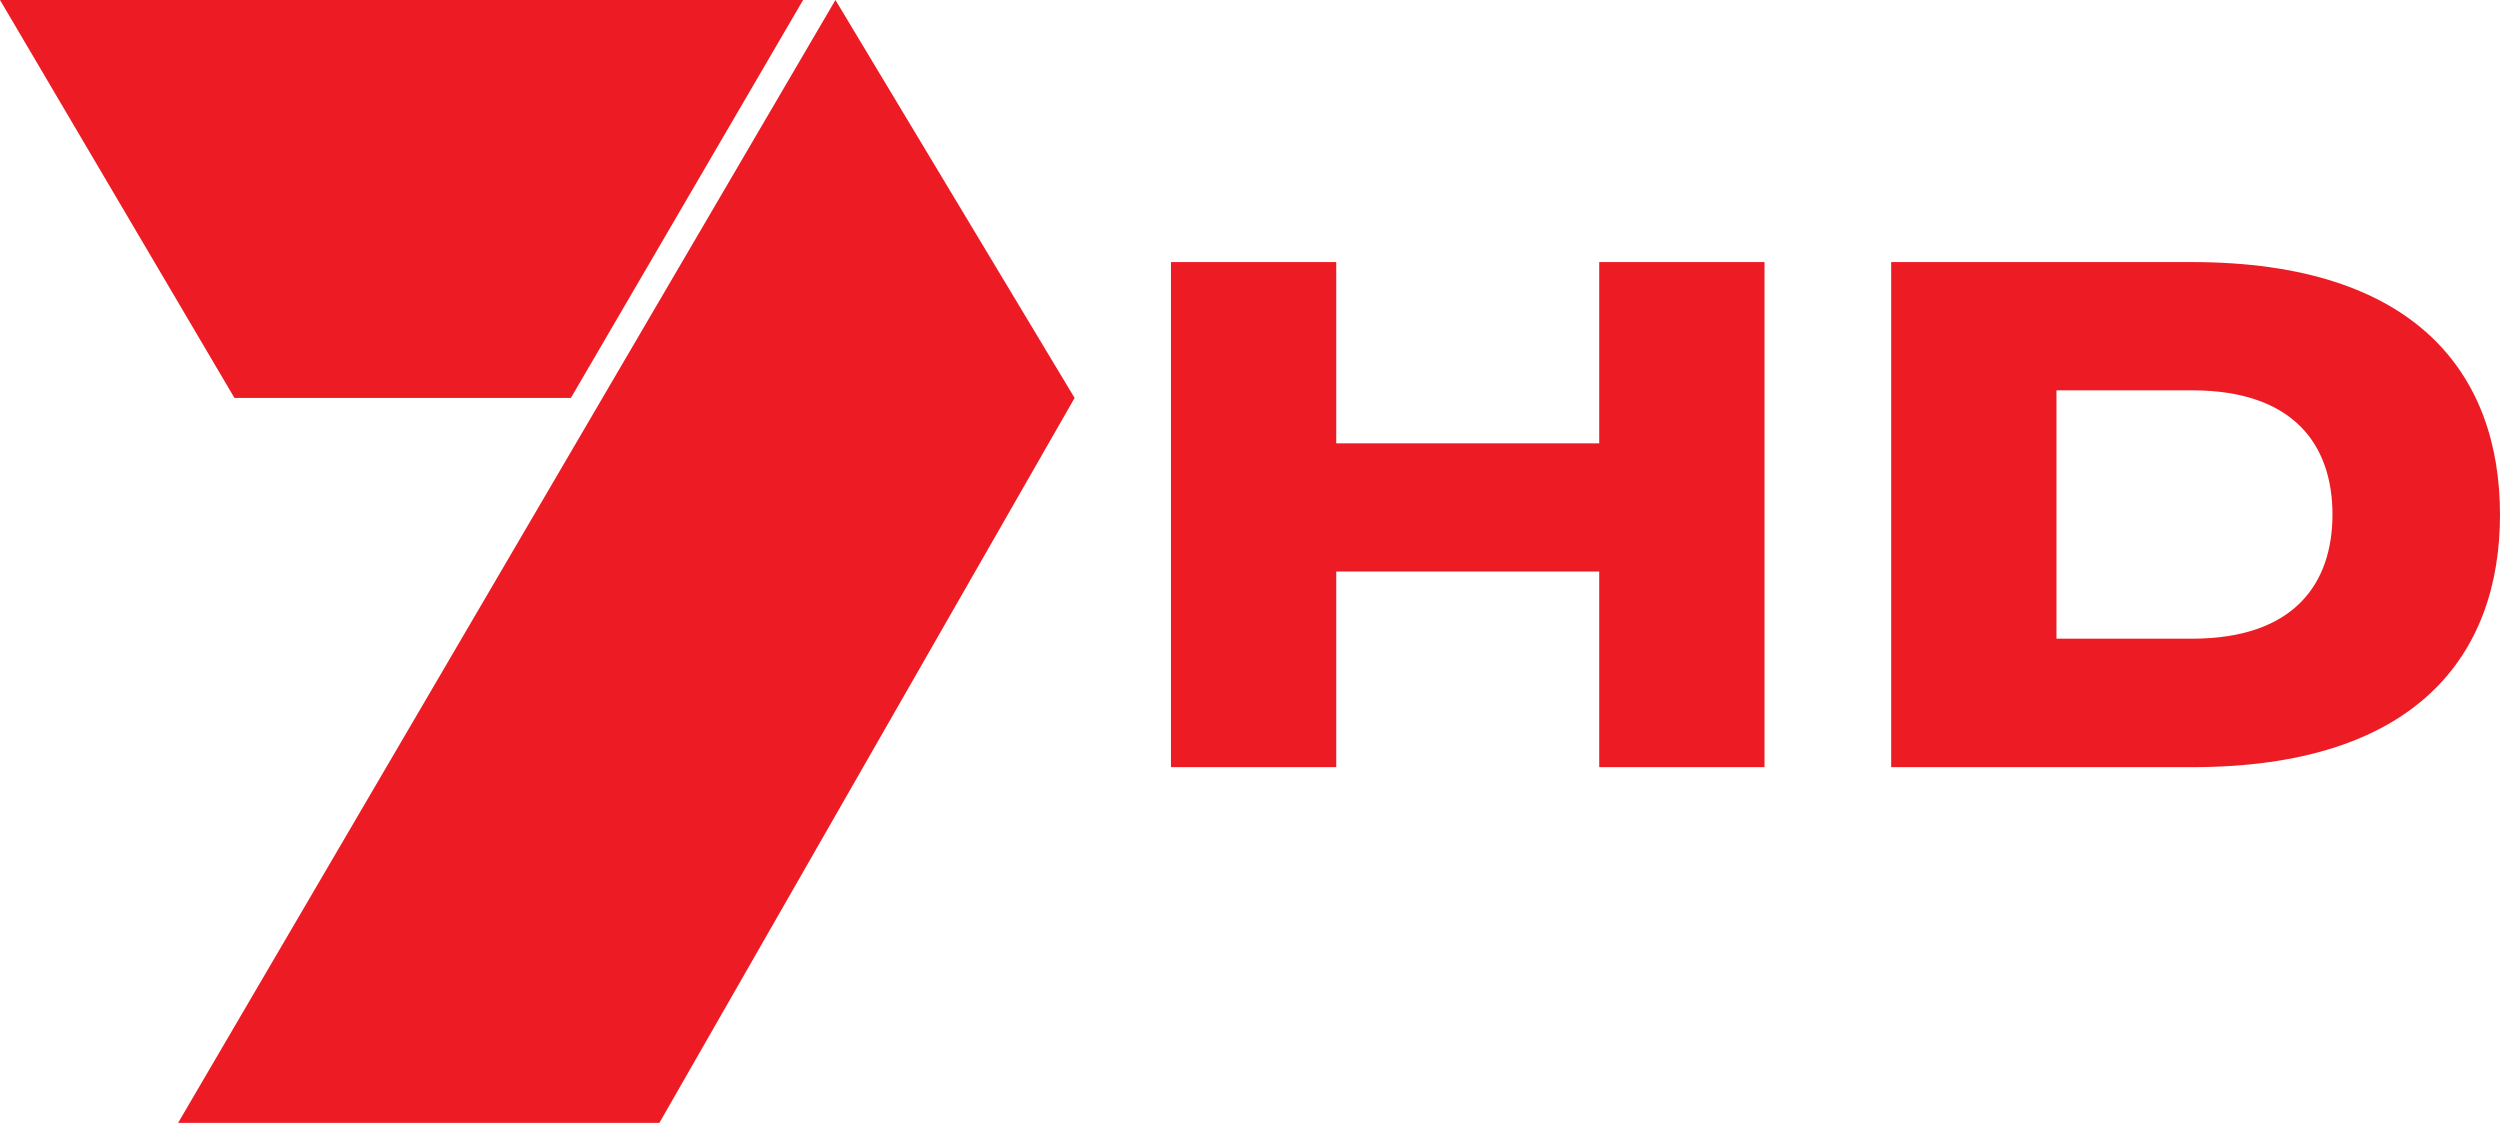 <?xml version="1.0" encoding="utf-8"?>
<!-- Generator: Adobe Illustrator 26.0.3, SVG Export Plug-In . SVG Version: 6.00 Build 0)  -->
<svg version="1.1"
	 id="svg2" xmlns:cc="http://creativecommons.org/ns#" xmlns:dc="http://purl.org/dc/elements/1.1/" xmlns:inkscape="http://www.inkscape.org/namespaces/inkscape" xmlns:rdf="http://www.w3.org/1999/02/22-rdf-syntax-ns#" xmlns:sodipodi="http://sodipodi.sourceforge.net/DTD/sodipodi-0.dtd" xmlns:svg="http://www.w3.org/2000/svg"
	 xmlns="http://www.w3.org/2000/svg" xmlns:xlink="http://www.w3.org/1999/xlink" x="0px" y="0px" viewBox="0 0 1113.2 500"
	 style="enable-background:new 0 0 1113.2 500;" xml:space="preserve">
<style type="text/css">
	.st0{fill:#ED1C24;}
</style>
<path class="st0" d="M0,0l104.4,177.2h149.8L357.6,0H0z M372,0L79.3,500h214.3l184.9-322.8L372,0z M785.7,116.7v224.9h-73.6v-87.1
	H595v87.1h-73.6V116.7H595v80.7h117.1v-80.7H785.7z M976,116.7H842.1v224.9H976c100.3,0,137.2-50.3,137.2-112.4
	C1113.2,167,1076.3,116.7,976,116.7z M976,284.4h-60.3V173.8H976c45.7,0,62.6,24.7,62.6,55.3S1021.7,284.4,976,284.4z"/>
</svg>
